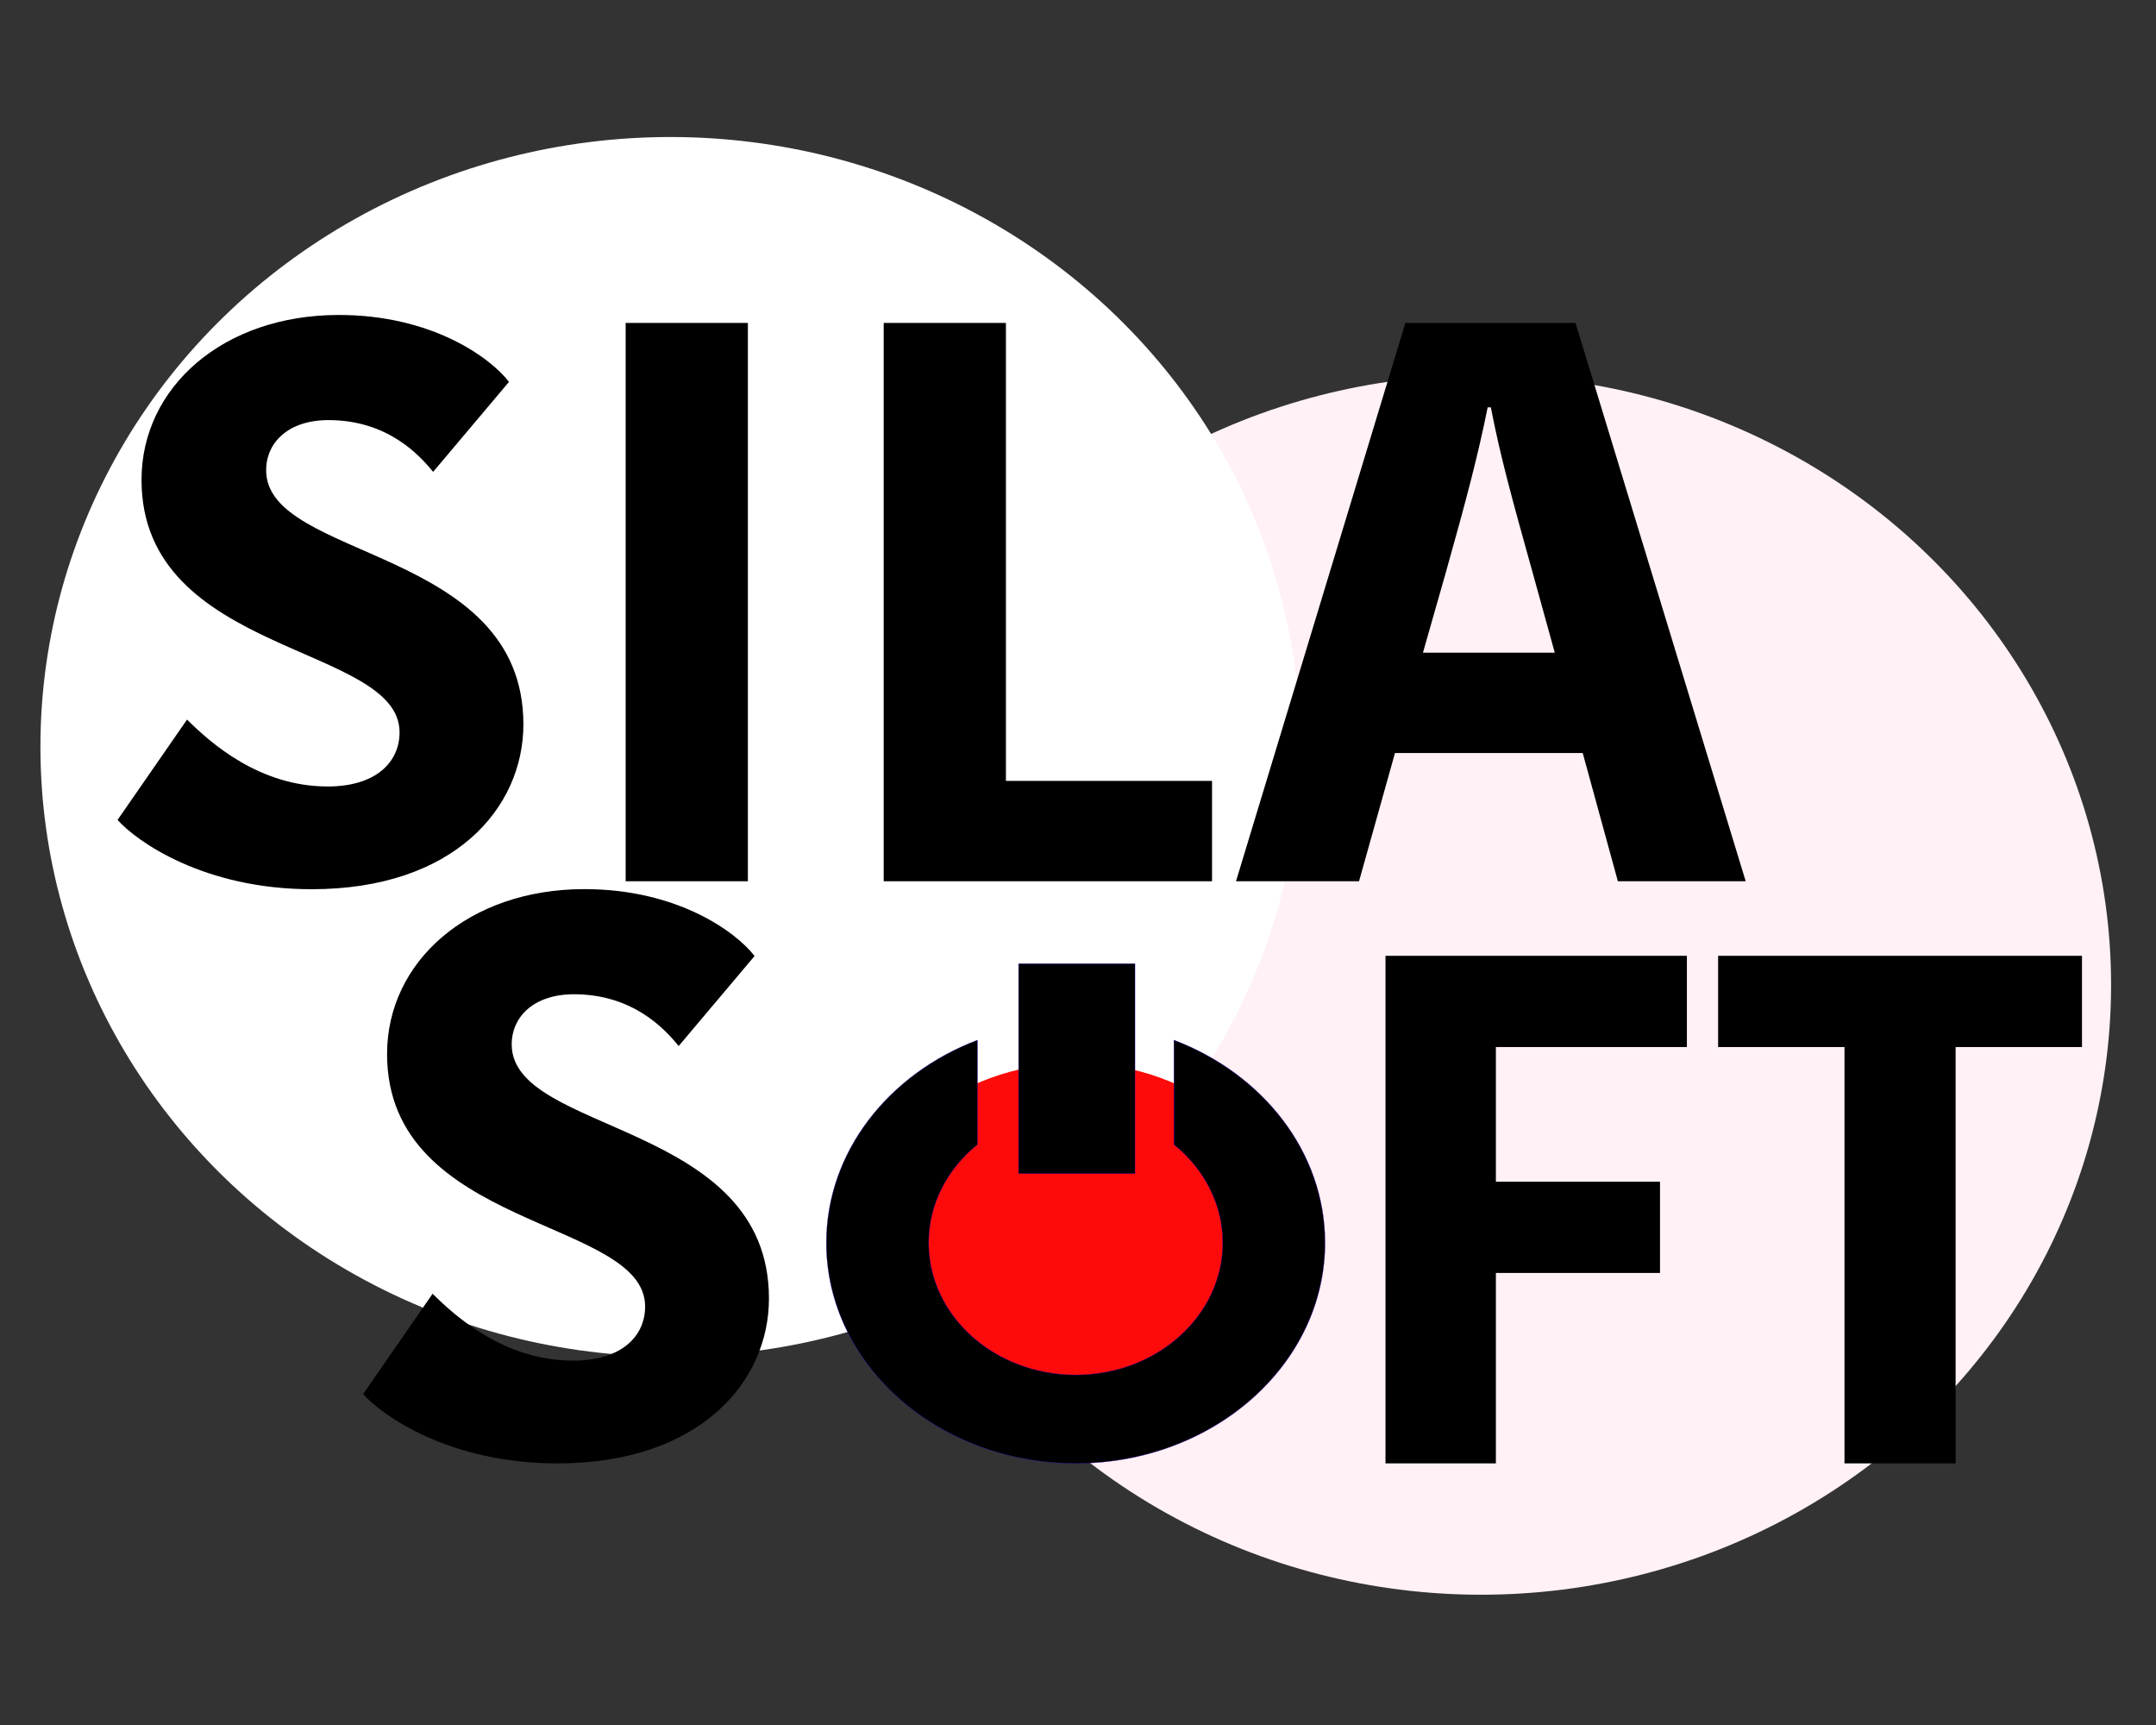 <?xml version="1.0" encoding="UTF-8" standalone="no"?><!DOCTYPE svg PUBLIC "-//W3C//DTD SVG 1.1//EN" "http://www.w3.org/Graphics/SVG/1.1/DTD/svg11.dtd"><svg width="100%" height="100%" viewBox="0 0 960 768" version="1.1" xmlns="http://www.w3.org/2000/svg" xmlns:xlink="http://www.w3.org/1999/xlink" xml:space="preserve" xmlns:serif="http://www.serif.com/" style="fill-rule:evenodd;clip-rule:evenodd;stroke-linecap:round;stroke-linejoin:round;stroke-miterlimit:10;"><rect x="0" y="0" width="960" height="768" fill="#333333" stroke="none"/><ellipse cx="659.5" cy="438.5" rx="280.5" ry="271.5" style="fill:#fff1f5;"/><ellipse cx="298.5" cy="332.5" rx="280.5" ry="271.5" style="fill:#fff;"/><g><path d="M145.897,350.153c-30.237,-0 -51.935,-19.149 -62.607,-29.787l-30.948,44.68c8.538,9.574 38.418,30.85 86.44,30.85c63.319,0 94.267,-36.169 94.267,-73.402c0,-79.077 -114.543,-73.048 -114.543,-113.119c0,-12.411 9.961,-22.339 27.747,-22.339c26.323,-0 40.552,15.602 46.599,23.049l33.794,-40.07c-8.181,-10.638 -34.149,-29.787 -75.769,-29.787c-51.58,-0 -87.863,32.269 -87.863,73.403c-0,78.367 114.898,73.048 114.898,112.409c0,13.12 -10.316,24.113 -32.015,24.113Z" style="fill-rule:nonzero;"/><rect x="278.581" y="143.774" width="54.426" height="248.576"/><path d="M393.48,143.774l-0,248.576l146.202,0l-0,-44.68l-91.776,0l-0,-203.896l-54.426,0Z" style="fill-rule:nonzero;"/><path d="M643.908,254.41c8.895,-31.56 14.227,-51.772 18.502,-73.048l1.417,-0c4.267,21.985 9.255,40.07 18.854,74.466l9.607,34.751l-58.692,0l10.312,-36.169Zm-18.141,-110.636l-75.413,248.576l54.781,0l16.005,-57.091l83.597,0l15.652,57.091l56.915,0l-75.769,-248.576l-75.768,0Z" style="fill-rule:nonzero;"/></g><g><path d="M255.234,605.776c-30.238,-0 -51.935,-19.149 -62.607,-29.787l-30.95,44.68c8.542,9.575 38.42,30.851 86.44,30.851c63.319,-0 94.27,-36.17 94.27,-73.403c-0,-79.076 -114.541,-73.048 -114.541,-113.118c-0,-12.411 9.959,-22.34 27.741,-22.34c26.323,-0 40.557,15.602 46.602,23.049l33.793,-40.07c-8.182,-10.638 -34.145,-29.787 -75.768,-29.787c-51.582,0 -87.865,32.269 -87.865,73.403c-0,78.367 114.901,73.048 114.901,112.409c-0,13.12 -10.32,24.113 -32.016,24.113Z" style="fill-rule:nonzero;"/><path d="M666.069,651.52l0,-84.783l73.084,0l-0,-40.618l-73.084,0l0,-59.96l85.053,0l0,-40.618l-134.205,0l-0,225.979l49.152,-0Z" style="fill-rule:nonzero;"/><path d="M821.296,651.52l49.475,-0l-0,-185.361l56.269,0l0,-40.618l-162.014,0l0,40.618l56.27,0l-0,185.361Z" style="fill-rule:nonzero;"/><ellipse cx="478.973" cy="557.283" rx="93.929" ry="80.785" style="fill:#fd0a0a;stroke:#fd0a0a;stroke-width:6.4px;"/><path d="M522.7,463.047c39.567,15.025 67.301,49.808 67.301,90.276c-0,54.196 -49.745,98.197 -111.024,98.197c-61.279,-0 -111.032,-44.001 -111.032,-98.197c0,-40.468 27.734,-75.251 67.302,-90.276l-0,46.525c-13.342,10.769 -21.734,26.387 -21.734,43.751c-0,32.459 29.331,58.811 65.464,58.811c36.125,-0 65.456,-26.352 65.456,-58.811c0,-17.364 -8.392,-32.982 -21.733,-43.751l-0,-46.525Z" style="stroke:#40f;stroke-width:0.1px;"/><rect x="453.538" y="429.034" width="51.836" height="93.478" style="stroke:#40f;stroke-width:0.1px;"/></g></svg>